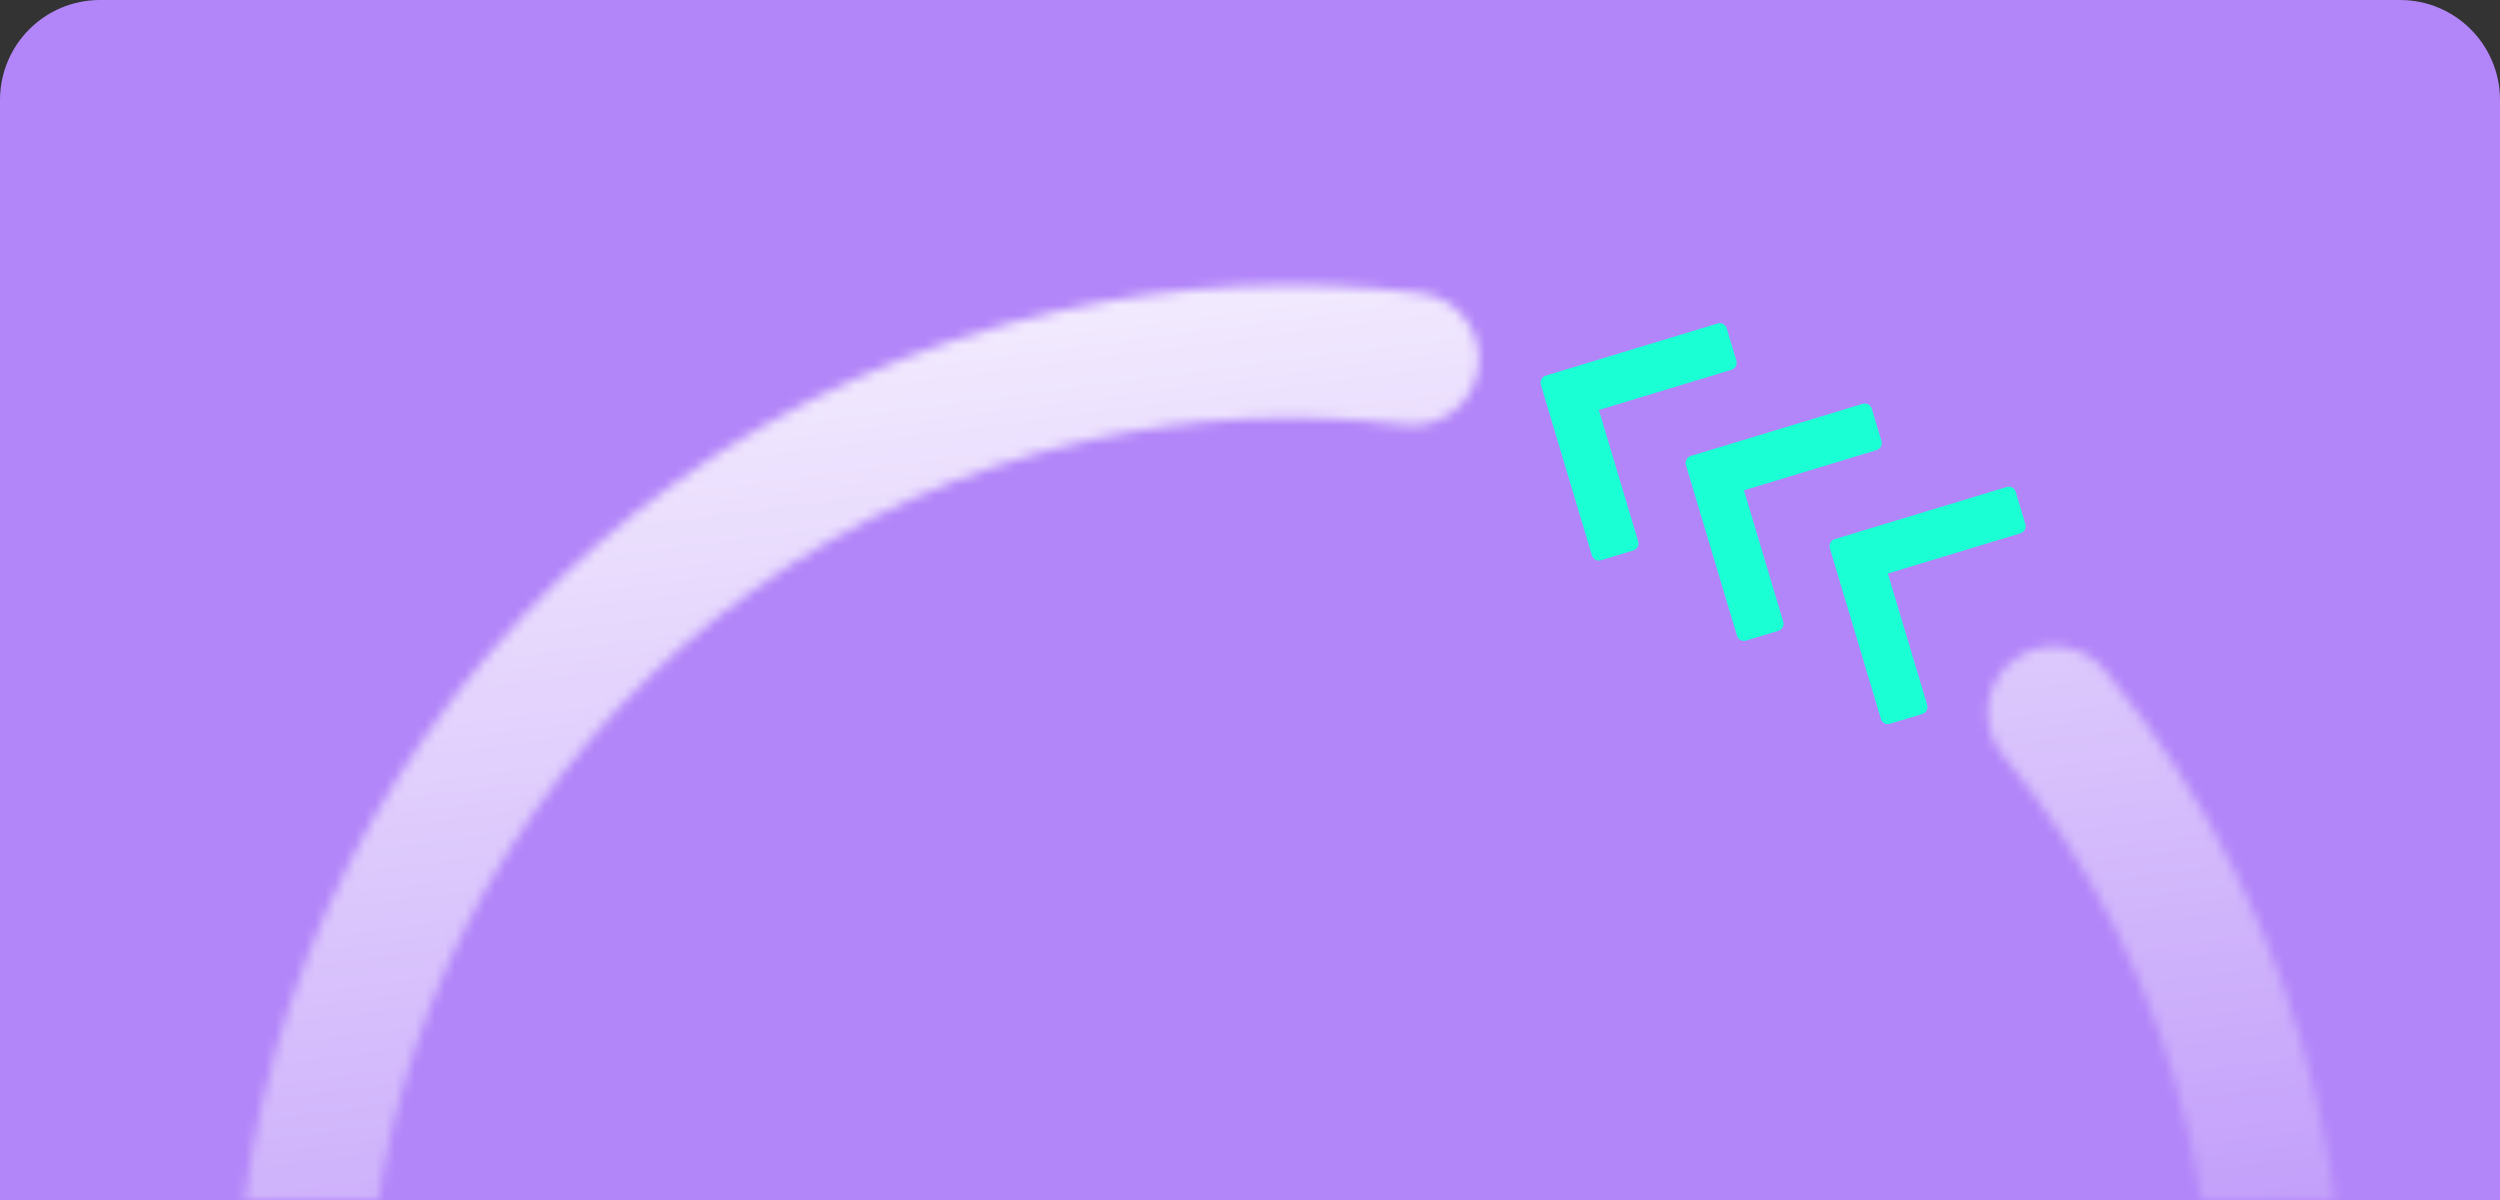 <?xml version="1.0" encoding="UTF-8"?> <svg xmlns="http://www.w3.org/2000/svg" width="250" height="120" viewBox="0 0 250 120" fill="none"><rect x="0" y="0" width="250" height="120" fill="#333333" stroke="none"/><path d="M0 10C0 4.477 4.477 0 10 0H240C245.523 0 250 4.477 250 10V120H0V10Z" fill="#B285F9"></path><mask id="mask0_895_5347" style="mask-type:alpha" maskUnits="userSpaceOnUse" x="0" y="0" width="250" height="120"><path d="M0 10C0 4.477 4.477 0 10 0H240C245.523 0 250 4.477 250 10V120H0V10Z" fill="#BC9EFF"></path></mask><g mask="url(#mask0_895_5347)"><mask id="path-3-inside-1_895_5347" fill="white"><path fill-rule="evenodd" clip-rule="evenodd" d="M108.812 44.047C59.133 55.197 27.898 104.509 39.048 154.188C50.197 203.868 99.509 235.102 149.188 223.953C198.868 212.803 230.102 163.491 218.953 113.812C215.683 99.242 209.139 86.275 200.275 75.495C197.947 72.663 198.355 68.481 201.186 66.152C204.017 63.824 208.2 64.232 210.528 67.064C220.682 79.412 228.17 94.262 231.905 110.905C244.66 167.738 208.928 224.15 152.095 236.905C95.262 249.66 38.85 213.928 26.095 157.095C13.34 100.262 49.072 43.85 105.905 31.095C118.117 28.354 130.323 27.852 142.086 29.323C145.723 29.778 148.303 33.095 147.848 36.733C147.393 40.37 144.076 42.95 140.439 42.495C130.173 41.212 119.508 41.647 108.812 44.047Z"></path></mask><path d="M200.275 75.495L227.789 52.871L227.789 52.871L200.275 75.495ZM201.186 66.152L178.562 38.638L178.562 38.638L201.186 66.152ZM210.528 67.064L183.015 89.687L183.015 89.687L210.528 67.064ZM142.086 29.323L137.666 64.668L137.666 64.668L142.086 29.323ZM140.439 42.495L136.018 77.841L136.018 77.841L140.439 42.495ZM73.804 146.388C66.962 115.904 86.128 85.645 116.612 78.804L101.012 9.291C32.137 24.749 -11.166 93.114 4.291 161.988L73.804 146.388ZM141.388 189.196C110.904 196.038 80.645 176.872 73.804 146.388L4.291 161.988C19.749 230.863 88.114 274.166 156.989 258.709L141.388 189.196ZM184.196 121.612C191.038 152.096 171.872 182.355 141.388 189.196L156.989 258.709C225.863 243.251 269.167 174.886 253.709 106.012L184.196 121.612ZM172.761 98.118C178.165 104.691 182.175 112.605 184.196 121.612L253.709 106.012C249.191 85.879 240.113 67.86 227.789 52.871L172.761 98.118ZM178.562 38.638C160.535 53.461 157.938 80.091 172.761 98.118L227.789 52.871C237.955 65.235 236.174 83.5 223.81 93.666L178.562 38.638ZM238.042 44.44C223.219 26.413 196.589 23.815 178.562 38.638L223.81 93.666C211.446 103.833 193.181 102.051 183.015 89.687L238.042 44.44ZM266.662 103.105C261.678 80.899 251.656 60.996 238.042 44.44L183.015 89.687C189.709 97.828 194.662 107.625 197.149 118.705L266.662 103.105ZM159.895 271.662C235.924 254.599 283.725 179.133 266.662 103.105L197.149 118.705C205.596 156.343 181.932 193.702 144.295 202.149L159.895 271.662ZM-8.661 164.895C8.402 240.924 83.867 288.725 159.895 271.662L144.295 202.149C106.657 210.596 69.298 186.932 60.851 149.295L-8.661 164.895ZM98.105 -3.661C22.076 13.402 -25.724 88.867 -8.661 164.895L60.851 149.295C52.404 111.657 76.068 74.298 113.706 65.851L98.105 -3.661ZM146.506 -6.023C130.724 -7.996 114.382 -7.314 98.105 -3.661L113.706 65.851C121.851 64.023 129.921 63.7 137.666 64.668L146.506 -6.023ZM183.194 41.153C186.09 17.995 169.664 -3.127 146.506 -6.023L137.666 64.668C121.782 62.682 110.517 48.196 112.503 32.313L183.194 41.153ZM136.018 77.841C159.177 80.737 180.298 64.311 183.194 41.153L112.503 32.313C114.489 16.429 128.975 5.163 144.859 7.15L136.018 77.841ZM116.612 78.804C123.243 77.316 129.772 77.06 136.018 77.841L144.859 7.15C130.575 5.363 115.774 5.978 101.012 9.291L116.612 78.804Z" fill="url(#paint0_linear_895_5347)" mask="url(#path-3-inside-1_895_5347)"></path><path fill-rule="evenodd" clip-rule="evenodd" d="M154.083 38.468L159.192 55.541C159.307 55.925 159.711 56.141 160.094 56.025L163.332 55.044C163.715 54.928 163.933 54.523 163.818 54.139L159.885 40.999L173.153 36.977C173.536 36.861 173.754 36.456 173.639 36.073L172.669 32.832C172.555 32.448 172.151 32.231 171.767 32.347L154.569 37.563C154.185 37.679 153.968 38.084 154.083 38.468Z" fill="#1AFFD3"></path><path fill-rule="evenodd" clip-rule="evenodd" d="M168.591 46.501L173.7 63.574C173.815 63.958 174.219 64.174 174.602 64.058L177.84 63.077C178.223 62.961 178.441 62.556 178.326 62.172L174.394 49.032L187.661 45.01C188.045 44.894 188.262 44.489 188.147 44.106L187.178 40.865C187.063 40.481 186.659 40.264 186.276 40.38L169.077 45.596C168.694 45.712 168.476 46.117 168.591 46.501Z" fill="#1AFFD3"></path><path fill-rule="evenodd" clip-rule="evenodd" d="M182.983 54.82L188.093 71.893C188.207 72.277 188.611 72.493 188.994 72.377L192.232 71.396C192.616 71.28 192.833 70.875 192.718 70.491L188.786 57.351L202.054 53.329C202.437 53.213 202.655 52.808 202.54 52.425L201.57 49.184C201.455 48.8 201.051 48.583 200.668 48.7L183.469 53.915C183.086 54.031 182.868 54.437 182.983 54.82Z" fill="#1AFFD3"></path></g><defs><linearGradient id="paint0_linear_895_5347" x1="114" y1="0.5" x2="136" y2="169.5" gradientUnits="userSpaceOnUse"><stop stop-color="white"></stop><stop offset="1" stop-color="white" stop-opacity="0"></stop></linearGradient></defs></svg> 